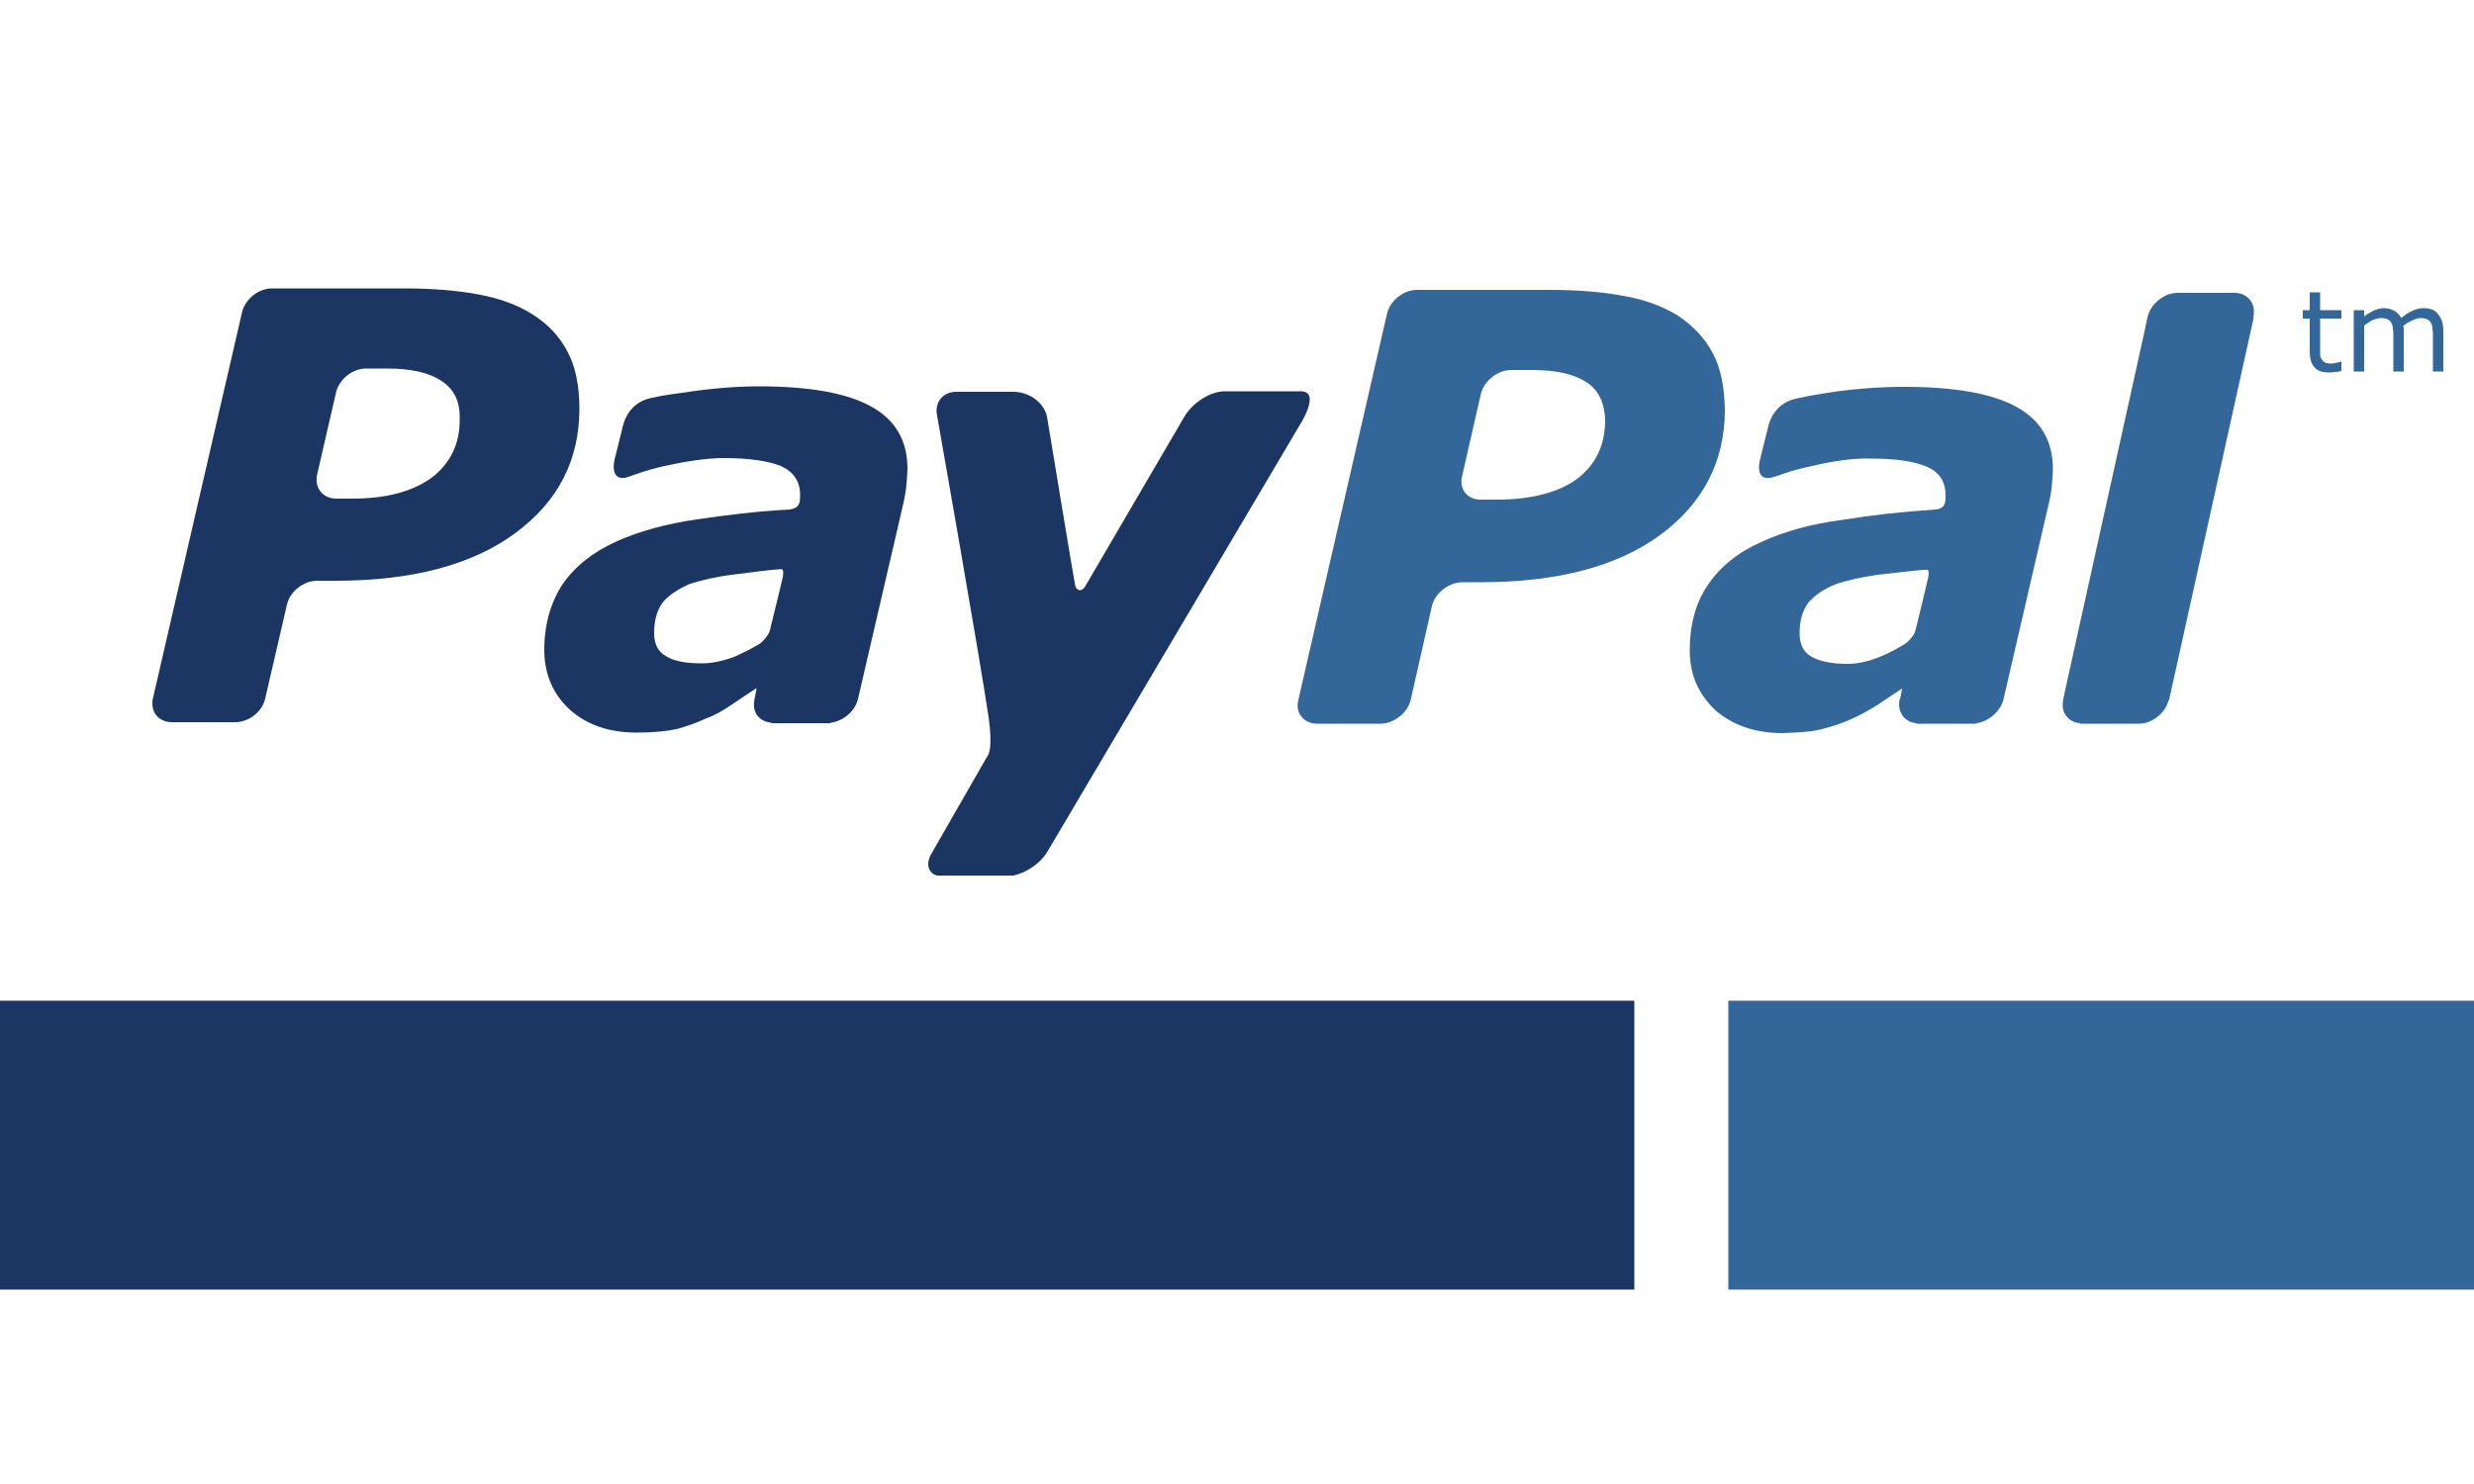 <?xml version="1.0" encoding="UTF-8"?>
<!DOCTYPE svg PUBLIC "-//W3C//DTD SVG 1.1//EN" "http://www.w3.org/Graphics/SVG/1.1/DTD/svg11.dtd">
<!-- Creator: CorelDRAW X7 -->
<svg xmlns="http://www.w3.org/2000/svg" xml:space="preserve" width="500px" height="300px" version="1.1" shape-rendering="geometricPrecision" text-rendering="geometricPrecision" image-rendering="optimizeQuality" fill-rule="evenodd" clip-rule="evenodd"
viewBox="0 0 5000 3000"
 xmlns:xlink="http://www.w3.org/1999/xlink"
 xmlns:dc="http://purl.org/dc/elements/1.1/"
 xmlns:cc="http://creativecommons.org/ns#"
 xmlns:rdf="http://www.w3.org/1999/02/22-rdf-syntax-ns#"
 xmlns:svg="http://www.w3.org/2000/svg">
 <defs>
   <clipPath id="id0">
    <path d="M-10 -10l5020 0 0 3020 -5020 0 0 -3020z"/>
   </clipPath>
 </defs>
 <g id="Layer_x0020_1">
  <polygon fill="none" points="-10,-10 5010,-10 5010,3010 -10,3010 "/>
  <g>
  </g>
  <g clip-path="url(#id0)">
   <g>
    <rect fill="#1C3664" x="-30" y="2023" width="3333" height="584"/>
    <rect fill="#336699" x="3493" y="2023" width="1527" height="584"/>
   </g>
  </g>
  <g>
   <g id="layer1">
    <g id="g2993">
     <g id="g2995">
      <g>
       <path id="path2997" fill="#336699" fill-rule="nonzero" d="M3851 1301c-16,10 -33,19 -50,26 -24,10 -46,15 -67,15 -32,0 -56,-5 -72,-14 -17,-9 -25,-25 -25,-48 0,-26 6,-46 18,-62 13,-15 32,-28 55,-37 23,-8 51,-14 84,-19 29,-3 86,-10 94,-10 7,0 12,-4 9,15 -2,9 -18,77 -26,108 -2,9 -15,23 -20,26zm225 -478c-48,-27 -124,-41 -227,-41 -52,0 -103,4 -155,12 -38,6 -42,7 -65,12 -49,11 -56,59 -56,59l-16 64c-9,41 15,39 25,36 21,-6 33,-13 76,-22 41,-10 85,-17 120,-16 51,0 89,5 115,16 26,11 39,30 39,58 0,6 0,12 -2,18 -2,5 -7,10 -19,11 -73,5 -125,11 -188,21 -62,8 -116,23 -162,44 -48,21 -84,50 -109,87 -25,36 -37,81 -37,133 0,49 18,89 52,121 35,30 80,46 135,46 34,-1 61,-3 80,-8 19,-5 39,-11 61,-21 16,-7 34,-17 53,-29 18,-12 31,-21 48,-32l0 1 -4 21c0,0 -1,0 -1,0l0 0c-5,25 10,46 34,48l1 1 2 0 0 0c16,0 72,0 98,0l18 0c1,0 2,-1 2,-1 25,-3 49,-24 55,-48l93 -402c2,-9 4,-20 5,-33 1,-12 2,-23 2,-30 0,-57 -24,-99 -73,-126l0 0zm0 0l0 0 0 0z"/>
      </g>
     </g>
     <g id="g2999">
      <g id="g3007">
       <path id="path3009" fill="#1C3664" fill-rule="nonzero" d="M2475 791c-28,0 -63,22 -80,49 0,0 -183,313 -201,344 -10,17 -20,6 -21,0 -2,-8 -57,-342 -57,-342 -6,-27 -34,-50 -69,-50l-114 0c-28,0 -45,22 -39,49 0,0 87,493 104,609 9,64 -1,76 -1,76l-113 197c-14,22 -9,42 10,47l154 0c25,-5 54,-24 68,-47l508 -859c0,0 49,-74 4,-73 -31,0 -153,0 -153,0z"/>
      </g>
      <g id="g3011">
       <g>
        <path id="path3013" fill="#1C3664" fill-rule="nonzero" d="M1147 711c-16,-31 -40,-56 -70,-75 -31,-20 -68,-33 -111,-41 -43,-8 -93,-12 -150,-12l-266 0c-28,0 -55,22 -61,49l-180 780c-1,3 -1,6 -1,9l0 2c0,21 16,37 40,37l127 0c28,0 55,-21 61,-48l44 -190c6,-26 33,-48 61,-48l37 0c155,0 276,-32 363,-96 87,-64 130,-148 130,-252 0,-46 -8,-85 -24,-115l0 0zm-275 255c-39,28 -92,42 -161,42l-31 0c-28,0 -45,-22 -39,-49l38 -165c6,-27 33,-49 61,-49l42 0c48,0 85,8 110,25 25,16 38,41 37,76 1,51 -19,91 -57,120l0 0zm0 0l0 0 0 0z"/>
       </g>
      </g>
     </g>
     <g id="g3015">
      <g>
       <path id="path3017" fill="#336699" fill-rule="nonzero" d="M3461 713c-16,-30 -40,-55 -70,-75 -31,-19 -68,-33 -111,-40 -42,-8 -92,-12 -150,-12l-266 0c-28,0 -55,22 -61,49l-179 780c-7,26 11,48 38,48l128 0c27,0 55,-22 61,-48l43 -190c6,-26 34,-48 62,-48l36 0c156,0 277,-32 364,-96 86,-64 130,-148 130,-253 -1,-45 -8,-84 -25,-115l0 0zm-275 256c-38,27 -92,41 -161,41l-31 0c-28,1 -46,-21 -39,-48l38 -166c6,-26 34,-48 61,-48l42 0c49,0 85,8 111,25 24,16 36,42 37,76 0,51 -19,91 -58,120z"/>
      </g>
     </g>
     <g id="g3019">
      <g>
       <path id="path3021" fill="#1C3664" fill-rule="nonzero" d="M1536 1301c-16,10 -33,18 -50,26 -24,9 -46,14 -67,14 -31,0 -56,-4 -72,-14 -17,-9 -25,-25 -25,-47 0,-27 6,-47 18,-63 13,-15 32,-27 55,-37 23,-7 51,-14 84,-18 29,-4 86,-11 94,-11 7,0 12,-4 9,16 -2,8 -18,76 -26,107 -2,10 -15,23 -20,27zm225 -479c-48,-27 -124,-41 -227,-41 -52,0 -103,5 -155,13 -38,5 -42,6 -65,11 -49,11 -56,60 -56,60l-16 64c-8,40 15,39 25,36 21,-7 33,-13 76,-23 41,-9 85,-16 120,-16 51,0 90,6 115,16 26,12 39,31 39,58 0,7 0,13 -2,18 -2,5 -6,10 -19,12 -72,4 -125,11 -188,20 -62,9 -116,24 -161,44 -49,22 -85,51 -110,87 -24,37 -37,81 -37,133 0,49 18,90 52,121 35,31 80,46 135,46 34,0 61,-3 80,-7 19,-5 39,-12 61,-22 17,-6 34,-16 53,-29 18,-12 31,-21 48,-32l0 1 -4 21c0,0 -1,0 -1,0l1 1c-6,25 9,45 34,47l0 1 2 0 0 0c16,0 72,0 98,0l18 0c2,0 2,0 2,-1 25,-3 49,-23 55,-48l93 -401c2,-10 4,-21 5,-33 1,-13 2,-23 2,-31 0,-57 -24,-99 -73,-126l0 0zm0 0l0 0 0 0z"/>
      </g>
     </g>
     <g id="g3023">
      <path id="path3025" fill="#336699" fill-rule="nonzero" d="M4516 592l-114 0c0,0 0,0 0,0l-1 0c-26,0 -52,20 -60,46 0,1 0,2 -1,3 0,0 -2,12 -7,34l-157 710c-3,16 -6,26 -6,29l0 0c-6,25 9,46 34,48l0 1 119 0c25,0 52,-20 59,-45 1,-2 1,-3 2,-4l171 -773 -1 0c6,-27 -11,-49 -38,-49z"/>
     </g>
     <g id="g3027">
      <path id="path3029" fill="#336699" fill-rule="nonzero" d="M4732 750c-4,1 -8,2 -13,2 -5,1 -9,1 -12,1 -13,0 -23,-3 -29,-10 -7,-7 -10,-18 -10,-33l0 -66 -14 0 0 -17 14 0 0 -36 21 0 0 36 43 0 0 17 -43 0 0 57c0,6 0,11 0,15 0,4 1,7 3,10 2,3 4,5 7,7 3,1 7,2 13,2 3,0 7,-1 11,-2 3,-1 6,-1 8,-2l1 0 0 19z"/>
     </g>
     <g id="g3031">
      <path id="path3033" fill="#336699" fill-rule="nonzero" d="M4938 751l-21 0 0 -71c0,-5 0,-10 -1,-15 0,-5 -1,-9 -3,-12 -1,-3 -4,-6 -7,-7 -3,-2 -8,-3 -14,-3 -6,0 -11,2 -17,5 -6,2 -12,6 -18,11 0,1 1,3 1,6 0,2 0,4 0,6l0 80 -21 0 0 -71c0,-5 0,-11 -1,-15 0,-5 -1,-9 -3,-12 -1,-3 -4,-6 -7,-7 -3,-2 -8,-3 -14,-3 -6,0 -11,2 -17,4 -6,3 -11,7 -17,11l0 93 -21 0 0 -124 21 0 0 13c6,-5 13,-9 19,-12 7,-3 14,-5 21,-5 8,0 16,2 22,6 5,3 10,8 13,14 8,-7 16,-12 23,-15 7,-3 14,-5 22,-5 14,0 24,4 30,13 7,8 10,19 10,34l0 81z"/>
     </g>
    </g>
   </g>
  </g>
 </g>
</svg>
